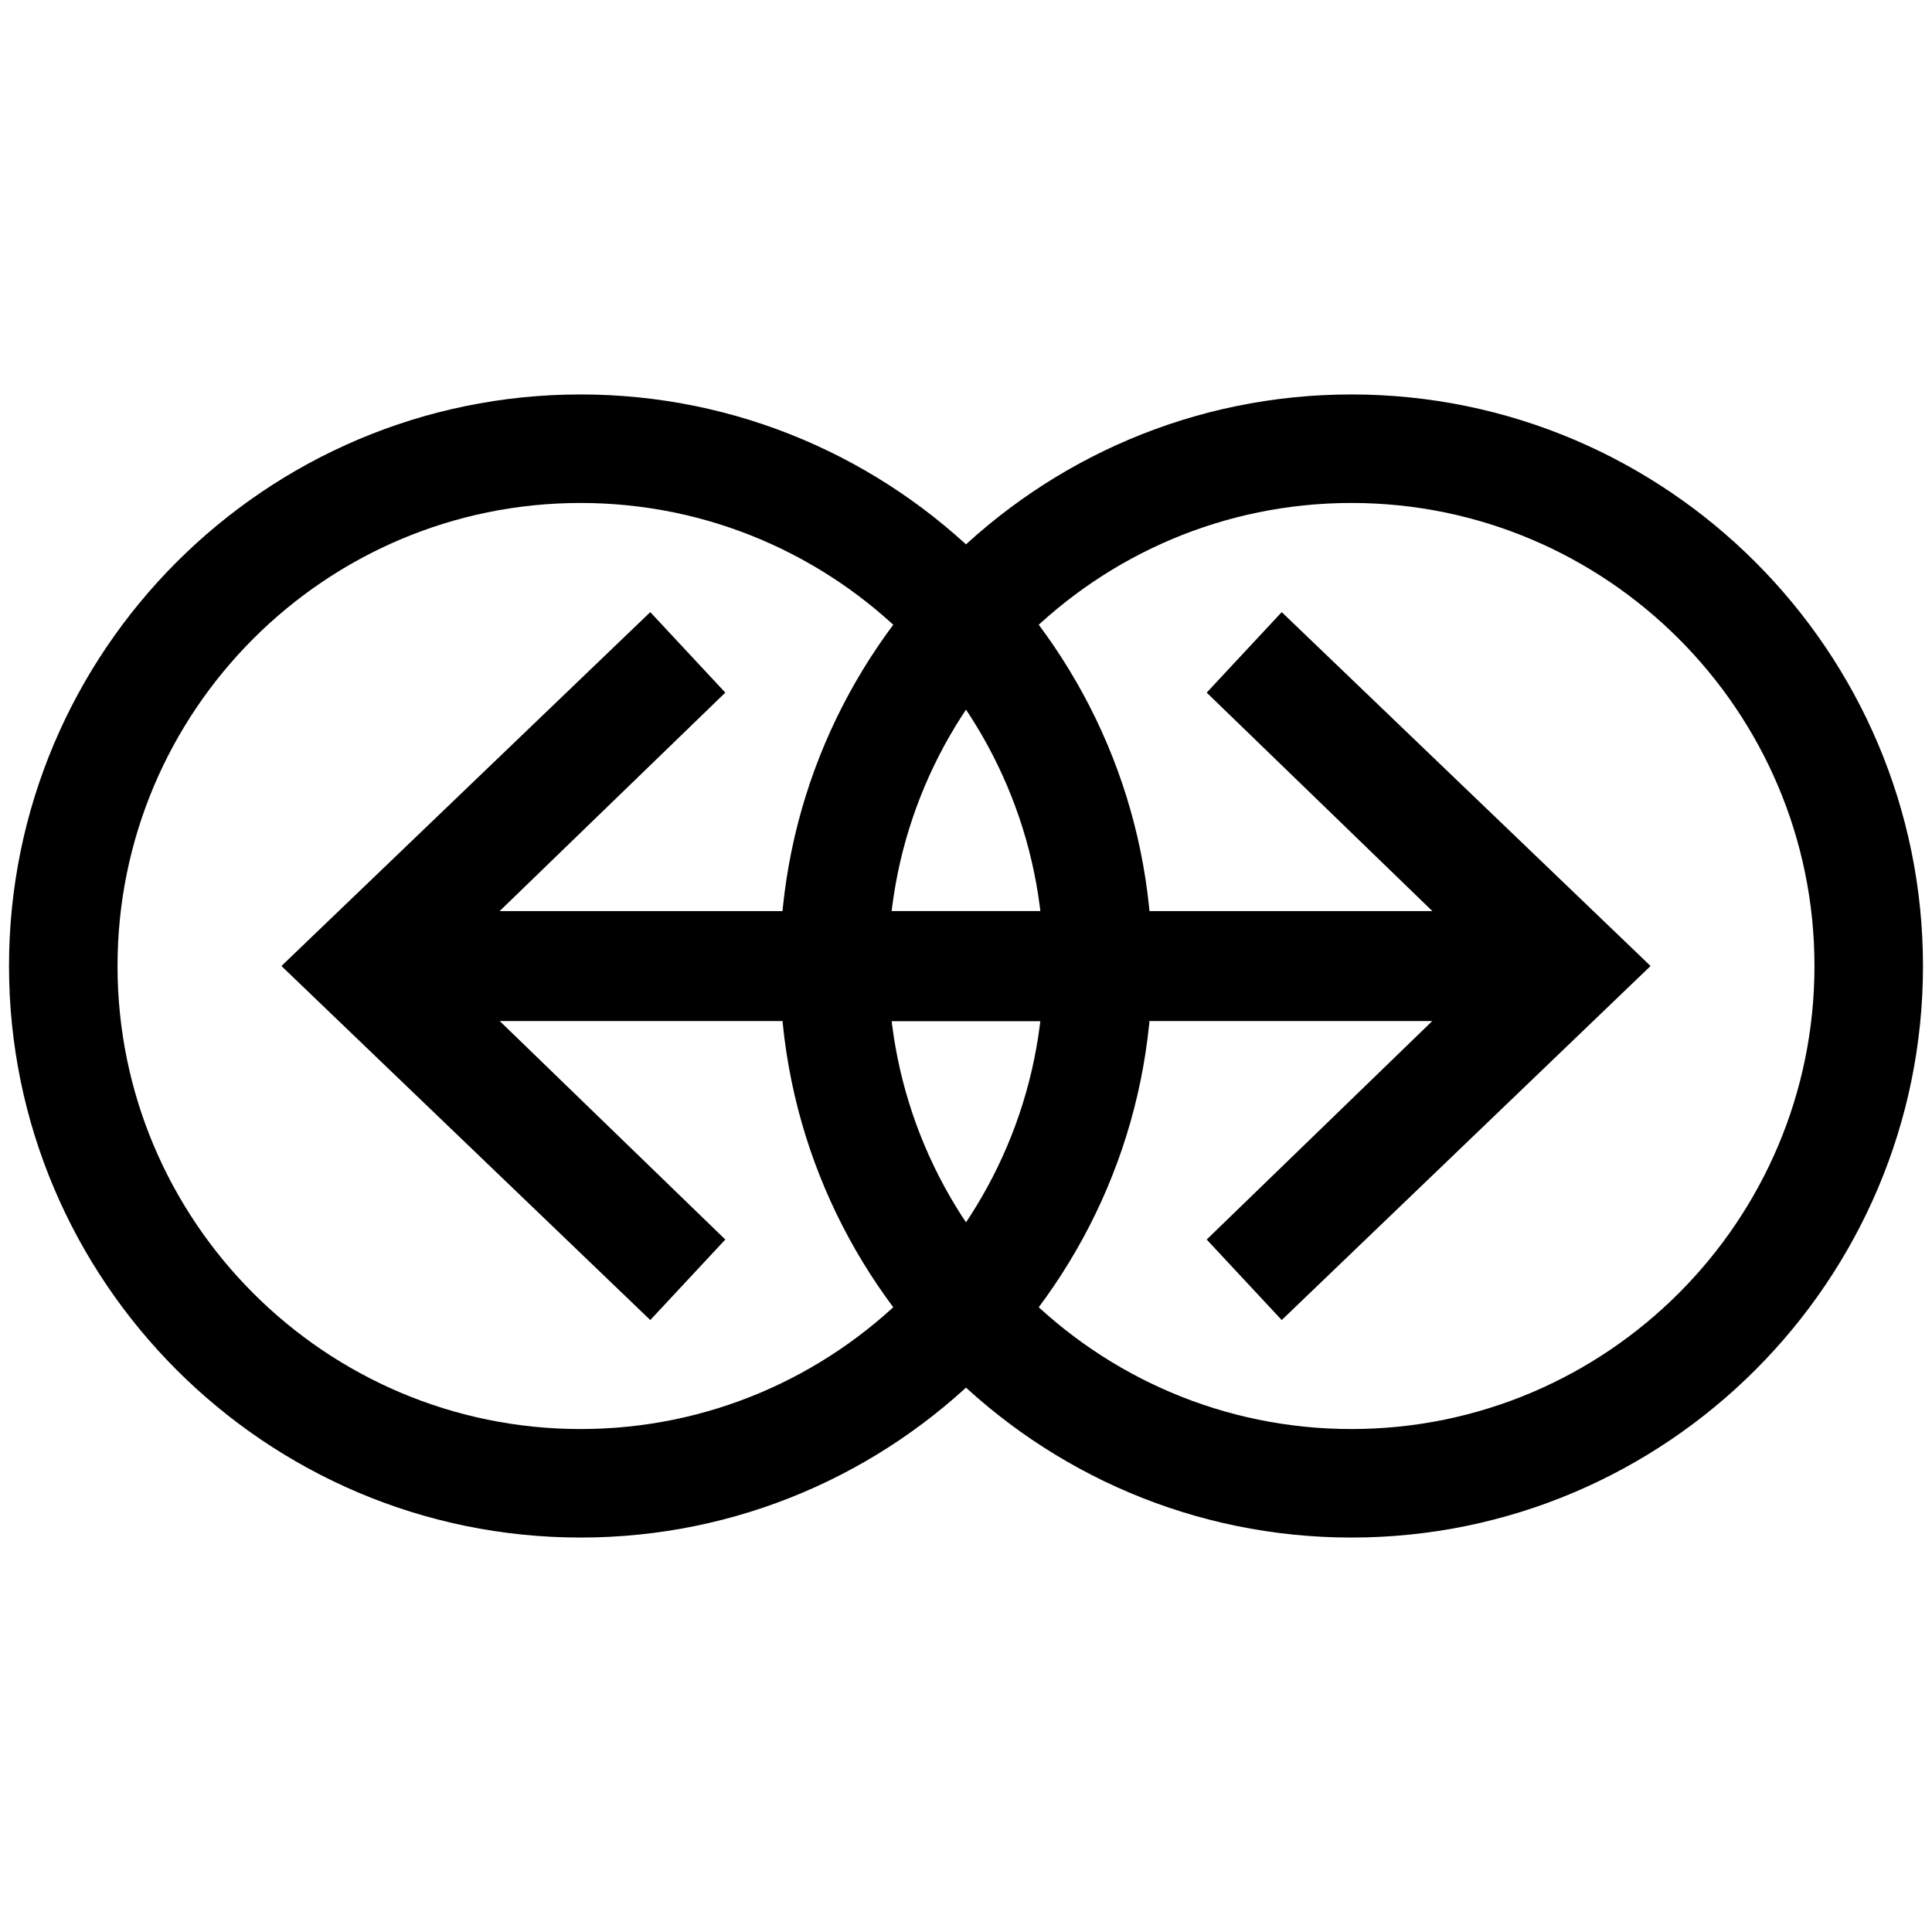 <?xml version="1.0" encoding="UTF-8"?> <svg xmlns="http://www.w3.org/2000/svg" id="Dimensions" version="1.1" viewBox="0 0 120 120"><g><path d="M83.94,95.5c-19.57,0-35.5-15.93-35.5-35.5s15.93-35.5,35.5-35.5,35.5,15.93,35.5,35.5-15.93,35.5-35.5,35.5ZM83.94,31.24c-15.86,0-28.76,12.9-28.76,28.76s12.9,28.76,28.76,28.76,28.76-12.9,28.76-28.76-12.9-28.76-28.76-28.76Z"></path><g id="Manual_Dimension"><g><rect x="53.14" y="56.59" width="41.96" height="6.83"></rect><polygon points="79.61 38.02 74.95 43.02 92.49 60 74.95 76.99 79.61 81.99 102.52 60 79.61 38.02"></polygon></g></g></g><g><path d="M36.06,95.5C16.49,95.5.56,79.57.56,60S16.49,24.5,36.06,24.5s35.5,15.93,35.5,35.5-15.93,35.5-35.5,35.5ZM36.06,31.24c-15.86,0-28.76,12.9-28.76,28.76s12.9,28.76,28.76,28.76,28.76-12.9,28.76-28.76-12.9-28.76-28.76-28.76Z"></path><g id="Manual_Dimension1" data-name="Manual_Dimension"><g><rect x="24.89" y="56.59" width="41.96" height="6.83"></rect><polygon points="40.39 38.02 45.05 43.02 27.51 60 45.05 76.99 40.39 81.99 17.48 60 40.39 38.02"></polygon></g></g></g></svg> 